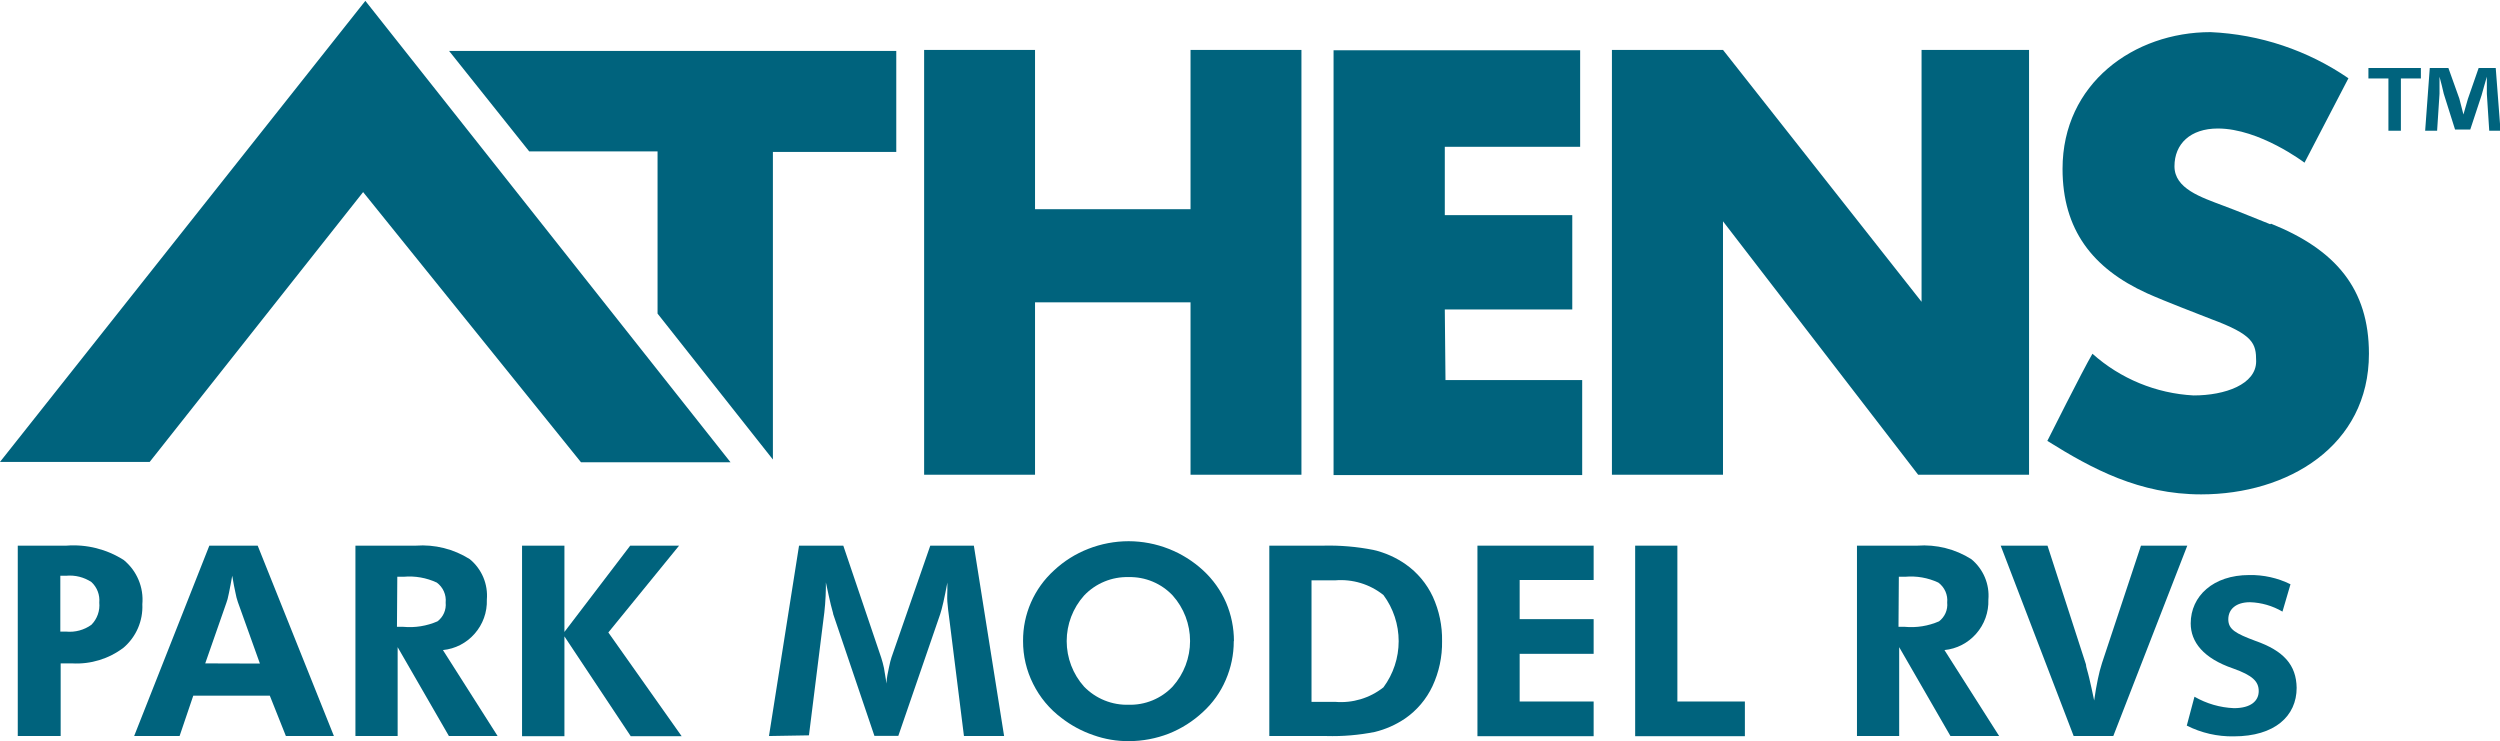 <svg width="226" height="67" viewBox="0 0 226 67" fill="none" xmlns="http://www.w3.org/2000/svg">
<g clip-path="url(#clip0_709:621)">
<path d="M107.624 4.511H117.65V42.916H107.624V27.328H93.567V42.916H83.541V4.511H93.567V18.909H107.624V4.511ZM130.61 27.977H142.134V19.45H130.61V13.27H142.845V4.542H120.554V42.947H143.03V34.357H130.672L130.61 27.977ZM47.842 13.687H59.443V28.348L69.87 41.541V13.734H81.023V4.604H40.597L47.842 13.687ZM173.709 27.282L155.759 4.511H145.718V42.916H155.759V20.006L173.401 42.916H183.426V4.511H173.709V27.282ZM0 41.757H13.532L32.826 17.364L52.522 41.788H66.039L33.027 0.077L0 41.757ZM205.223 20.268C204.203 19.867 202.226 19.048 201.006 18.6C198.966 17.827 196.572 17.055 196.572 15.031C196.572 13.008 198.009 11.617 200.496 11.617C204.265 11.617 208.328 14.707 208.328 14.707L212.298 7.075C208.614 4.547 204.295 3.102 199.832 2.904C192.911 2.904 186.454 7.539 186.454 15.263C186.454 20.747 189.157 24.27 194.085 26.509C195.769 27.267 198.719 28.379 199.878 28.842C203.709 30.263 203.956 31.036 203.956 32.658C203.956 34.743 201.16 35.748 198.302 35.748C194.914 35.569 191.688 34.239 189.157 31.978C188.292 33.446 185.079 39.857 185.079 39.857C189.157 42.406 193.421 44.692 198.982 44.692C206.814 44.692 214.152 40.32 214.152 31.978C214.152 26.123 211.155 22.57 205.3 20.222" fill="#00637D"/>
<path d="M1.606 66.537V49.327H5.994C7.819 49.185 9.641 49.64 11.184 50.625C11.77 51.103 12.23 51.718 12.523 52.416C12.817 53.113 12.935 53.872 12.868 54.626C12.902 55.366 12.767 56.104 12.472 56.784C12.178 57.465 11.732 58.068 11.169 58.55C9.842 59.559 8.199 60.063 6.534 59.971H5.484V66.537H1.606ZM5.453 57.098H5.994C6.8 57.173 7.607 56.953 8.264 56.48C8.522 56.217 8.72 55.901 8.843 55.554C8.965 55.207 9.011 54.838 8.975 54.471C9.007 54.129 8.96 53.783 8.836 53.461C8.713 53.14 8.517 52.851 8.264 52.617C7.594 52.176 6.793 51.974 5.994 52.046H5.453V57.098Z" fill="#00637D"/>
<path d="M12.127 66.537L18.924 49.327H23.295L30.185 66.537H25.844L24.392 62.891H17.471L16.235 66.537H12.127ZM23.496 59.986L21.503 54.425C21.41 54.153 21.337 53.874 21.287 53.591C21.194 53.189 21.102 52.695 20.993 52.046C20.901 52.602 20.793 53.112 20.7 53.591C20.607 54.07 20.53 54.332 20.468 54.487L18.553 59.971L23.496 59.986Z" fill="#00637D"/>
<path d="M44.984 66.537H40.581L35.947 58.503V66.537H32.131V49.327H37.584C39.3 49.2 41.011 49.628 42.466 50.547C43.001 50.986 43.422 51.549 43.691 52.187C43.96 52.825 44.07 53.519 44.011 54.209C44.051 55.343 43.652 56.45 42.898 57.298C42.167 58.133 41.145 58.657 40.041 58.766L44.984 66.537ZM35.885 56.665H36.457C37.512 56.763 38.575 56.593 39.546 56.171C39.806 55.975 40.011 55.716 40.14 55.418C40.27 55.121 40.321 54.794 40.288 54.471C40.323 54.126 40.267 53.778 40.126 53.461C39.985 53.144 39.764 52.869 39.484 52.664C38.549 52.228 37.515 52.047 36.488 52.139H35.916L35.885 56.665Z" fill="#00637D"/>
<path d="M47.193 66.552V49.327H51.024V57.128L56.971 49.327H61.389L54.994 57.175L61.621 66.552H57.018L51.024 57.53V66.552H47.193Z" fill="#00637D"/>
<path d="M69.515 66.537L72.233 49.327H76.234L79.664 59.461C79.762 59.766 79.845 60.075 79.911 60.388C79.988 60.805 80.065 61.269 80.143 61.794C80.143 61.253 80.282 60.774 80.359 60.357C80.436 59.94 80.529 59.631 80.591 59.43L84.097 49.327H88.037L90.771 66.537H87.141L85.843 56.155C85.735 55.383 85.673 54.811 85.642 54.41C85.611 54.008 85.642 53.653 85.642 53.328V52.895C85.642 52.818 85.642 52.726 85.642 52.664C85.519 53.328 85.395 53.915 85.287 54.41C85.179 54.904 85.07 55.275 84.993 55.522L81.209 66.521H79.046L75.323 55.522C75.323 55.414 75.215 55.136 75.107 54.672C74.999 54.209 74.844 53.529 74.659 52.648V53.158C74.644 54.141 74.567 55.121 74.427 56.093V56.093L73.129 66.475L69.515 66.537Z" fill="#00637D"/>
<path d="M111.532 57.963C111.535 59.169 111.287 60.363 110.806 61.469C110.335 62.568 109.634 63.553 108.752 64.358C107.853 65.2 106.805 65.865 105.662 66.32C104.509 66.767 103.284 66.997 102.047 67C100.958 67.007 99.876 66.824 98.85 66.459C97.813 66.107 96.842 65.585 95.976 64.915C94.885 64.102 94.002 63.043 93.397 61.825C92.791 60.622 92.479 59.294 92.485 57.947C92.476 56.747 92.72 55.558 93.202 54.459C93.684 53.359 94.392 52.374 95.281 51.567C96.177 50.727 97.226 50.066 98.371 49.62C99.537 49.162 100.779 48.926 102.032 48.925C104.528 48.932 106.931 49.875 108.767 51.567C109.651 52.381 110.356 53.37 110.837 54.471C111.306 55.57 111.548 56.752 111.548 57.947L111.532 57.963ZM102.016 63.709C102.762 63.731 103.504 63.595 104.193 63.31C104.883 63.025 105.504 62.598 106.017 62.056C107.025 60.925 107.582 59.462 107.582 57.947C107.582 56.432 107.025 54.969 106.017 53.838C105.507 53.295 104.889 52.867 104.202 52.579C103.516 52.291 102.776 52.152 102.032 52.169C101.28 52.148 100.533 52.286 99.838 52.574C99.143 52.861 98.517 53.292 98 53.838C96.988 54.971 96.429 56.436 96.429 57.955C96.429 59.474 96.988 60.939 98 62.072C98.524 62.611 99.154 63.035 99.851 63.317C100.548 63.599 101.296 63.733 102.047 63.709" fill="#00637D"/>
<path d="M114.746 66.537V49.327H119.612C121.135 49.288 122.658 49.418 124.153 49.713C125.201 49.954 126.192 50.395 127.073 51.011C128.134 51.758 128.981 52.77 129.529 53.946C130.104 55.206 130.389 56.578 130.363 57.963C130.386 59.365 130.09 60.754 129.498 62.026C128.944 63.207 128.086 64.221 127.011 64.961C126.183 65.52 125.263 65.928 124.292 66.166C122.854 66.454 121.387 66.578 119.921 66.537H114.746V66.537ZM118.561 63.447H120.693C122.264 63.583 123.828 63.114 125.065 62.134C125.958 60.926 126.44 59.464 126.44 57.963C126.44 56.461 125.958 54.999 125.065 53.792C123.831 52.806 122.266 52.331 120.693 52.463H118.561V63.447Z" fill="#00637D"/>
<path d="M133.561 66.552V49.327H144.065V52.432H137.377V55.97H144.065V59.106H137.377V63.416H144.065V66.552H133.561Z" fill="#00637D"/>
<path d="M147.819 66.552V49.327H151.635V63.416H157.737V66.552H147.819Z" fill="#00637D"/>
<path d="M180.723 66.537H176.32L171.686 58.503V66.537H167.87V49.327H173.323C175.039 49.2 176.75 49.628 178.205 50.547C178.74 50.986 179.16 51.549 179.43 52.187C179.699 52.825 179.809 53.519 179.749 54.209C179.789 55.343 179.391 56.45 178.637 57.298C177.905 58.133 176.884 58.657 175.779 58.766L180.723 66.537ZM171.624 56.665H172.195C173.251 56.763 174.313 56.593 175.285 56.171C175.545 55.975 175.749 55.716 175.879 55.418C176.009 55.121 176.06 54.794 176.026 54.471C176.061 54.126 176.006 53.778 175.865 53.461C175.724 53.144 175.503 52.869 175.223 52.664C174.288 52.228 173.254 52.047 172.226 52.139H171.655L171.624 56.665Z" fill="#00637D"/>
<path d="M187.458 66.537L180.862 49.327H185.094L188.57 60.064C188.57 60.28 188.725 60.681 188.864 61.284C189.003 61.886 189.157 62.566 189.312 63.323C189.42 62.582 189.528 61.933 189.652 61.361C189.75 60.881 189.874 60.407 190.022 59.94L193.544 49.327H197.731L191.042 66.537H187.458Z" fill="#00637D"/>
<path d="M218.848 6.148V7.091H217.041V11.818H215.913V7.091H214.105V6.148H218.848ZM225.027 11.818L224.811 8.481C224.811 8.049 224.811 7.508 224.811 6.936C224.656 7.431 224.486 8.095 224.332 8.62L223.312 11.71H221.937L220.918 8.481C220.825 8.049 220.655 7.384 220.532 6.936C220.532 7.446 220.532 7.987 220.532 8.481L220.315 11.818H219.234L219.651 6.148H221.335L222.324 8.914C222.447 9.362 222.54 9.779 222.694 10.35C222.849 9.841 222.972 9.362 223.096 8.945L224.069 6.148H225.614L226.047 11.818H225.027Z" fill="#00637D"/>
<path d="M198.38 62.983C199.469 63.61 200.693 63.965 201.948 64.018C203.493 64.018 204.188 63.354 204.188 62.474C204.188 61.593 203.616 61.052 201.886 60.434C199.168 59.508 198.04 58.024 198.04 56.356C198.04 53.884 200.079 51.984 203.323 51.984C204.618 51.958 205.9 52.244 207.061 52.818L206.335 55.29C205.443 54.766 204.434 54.473 203.4 54.44C202.134 54.44 201.438 55.074 201.438 55.985C201.438 56.897 202.103 57.267 203.879 57.932C206.443 58.828 207.587 60.11 207.617 62.18C207.617 64.729 205.64 66.567 201.933 66.567C200.458 66.594 199 66.26 197.685 65.594L198.38 62.983Z" fill="#00637D"/>
</g>
<defs>
<clipPath id="clip0_709:621">
<rect width="226" height="67" fill="white"/>
</clipPath>
</defs>
</svg>
